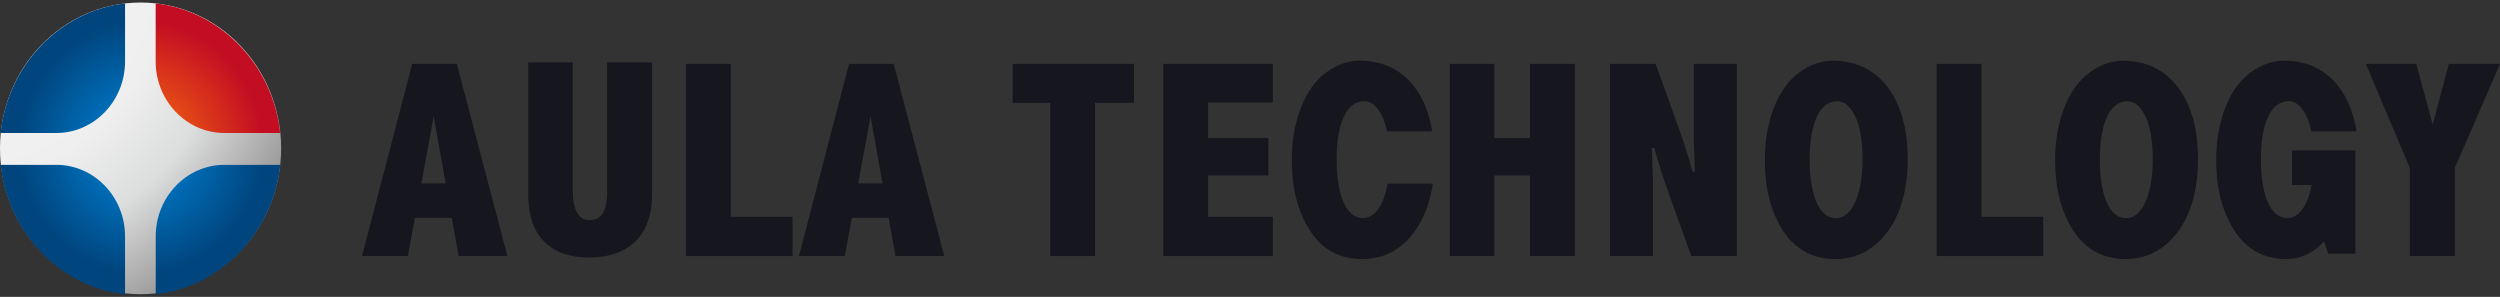 <svg width="320" height="38" viewBox="0 0 320 38" fill="none" xmlns="http://www.w3.org/2000/svg">
<rect x="0" y="0" width="320" height="38" fill="#333333" stroke="none"/>
<g clip-path="url(#clip0_319_1525)">
<path d="M35.985 18.991C35.985 29.304 27.929 37.657 17.993 37.657C8.056 37.657 0 29.304 0 18.991C0 8.679 8.056 0.325 17.993 0.325C27.929 0.325 35.985 8.679 35.985 18.991Z" fill="url(#paint0_radial_319_1525)"/>
<path d="M7.207 21.099H0.078C0.988 29.759 7.679 36.73 16.006 37.675V30.257C16.006 25.21 12.062 21.099 7.207 21.099Z" fill="url(#paint1_radial_319_1525)"/>
<path d="M19.926 0.439V7.865C19.926 12.912 23.871 17.023 28.725 17.023H35.854C34.953 8.346 28.262 1.392 19.926 0.439Z" fill="url(#paint2_radial_319_1525)"/>
<path d="M35.862 21.099H28.733C23.878 21.099 19.934 25.202 19.934 30.257V37.675C28.261 36.73 34.952 29.767 35.871 21.099H35.862Z" fill="url(#paint3_radial_319_1525)"/>
<path d="M0.078 17.023H7.207C12.062 17.023 16.006 12.912 16.006 7.865V0.439C7.679 1.392 0.988 8.346 0.078 17.023Z" fill="url(#paint4_radial_319_1525)"/>
<path d="M52.769 8.171H58.472L64.945 32.768H58.699L57.825 27.887H53.11L52.209 32.768H46.34L52.76 8.171H52.769ZM55.507 14.889L53.932 23.479H57.046L55.507 14.889Z" fill="#16161F"/>
<path d="M67.606 7.979H73.317V24.274C73.317 25.569 73.492 26.54 73.851 27.196C74.209 27.852 74.743 28.176 75.469 28.176C76.221 28.176 76.781 27.878 77.157 27.283C77.525 26.689 77.717 25.796 77.717 24.616V7.979H83.464V24.922C83.464 27.485 82.764 29.461 81.356 30.861C79.956 32.26 77.971 32.96 75.425 32.96C72.88 32.96 71.043 32.287 69.67 30.931C68.305 29.575 67.614 27.572 67.614 24.913V7.979H67.606Z" fill="#16161F"/>
<path d="M87.801 8.171H93.548V27.747H101.446V32.776H87.801V8.171Z" fill="#16161F"/>
<path d="M108.691 8.171H114.394L120.867 32.768H114.621L113.747 27.887H109.032L108.131 32.768H102.262L108.682 8.171H108.691ZM111.429 14.889L109.854 23.479H112.968L111.429 14.889Z" fill="#16161F"/>
<path d="M129.621 8.171H145.156V13.166H140.161V32.776H134.432V13.166H129.621V8.171Z" fill="#16161F"/>
<path d="M148.898 8.171H162.92V13.122H154.636V17.653H162.36V22.455H154.636V27.747H162.92V32.776H148.898V8.171Z" fill="#16161F"/>
<path d="M185.578 8.171H191.272V17.679H195.83V8.171H201.576V32.768H195.83V22.473H191.272V32.768H185.578V8.171Z" fill="#16161F"/>
<path d="M206.087 8.171H211.921L214.72 15.965C215.56 18.283 216.198 20.286 216.644 21.974H216.942L216.802 17.81V8.171H222.304V32.768H216.487L213.679 24.974C212.848 22.656 212.201 20.644 211.755 18.939H211.44L211.58 23.102V32.768H206.078V8.171H206.087Z" fill="#16161F"/>
<path d="M234.575 7.778C237.549 7.778 239.894 8.897 241.608 11.145C243.322 13.393 244.18 16.455 244.18 20.347C244.18 24.239 243.314 27.362 241.591 29.68C239.859 31.998 237.619 33.161 234.873 33.161C232.126 33.161 229.808 31.954 228.243 29.549C226.677 27.143 225.898 24.134 225.898 20.54C225.898 18.047 226.283 15.807 227.044 13.831C227.805 11.854 228.881 10.349 230.254 9.317C231.628 8.285 233.062 7.778 234.575 7.778ZM235.196 12.965C234.042 12.965 233.167 13.629 232.555 14.959C231.943 16.288 231.636 18.108 231.636 20.408C231.636 22.709 231.934 24.581 232.529 25.919C233.123 27.257 233.946 27.922 234.987 27.922C236.027 27.922 236.85 27.231 237.471 25.858C238.092 24.484 238.407 22.648 238.407 20.356C238.407 18.064 238.092 16.157 237.462 14.88C236.832 13.603 236.08 12.965 235.196 12.965Z" fill="#16161F"/>
<path d="M247.883 8.171H253.63V27.747H261.528V32.776H247.883V8.171Z" fill="#16161F"/>
<path d="M271.727 7.778C274.701 7.778 277.045 8.897 278.759 11.145C280.474 13.393 281.34 16.455 281.34 20.347C281.34 24.239 280.474 27.362 278.751 29.68C277.019 31.998 274.78 33.161 272.033 33.161C269.286 33.161 266.969 31.954 265.403 29.549C263.837 27.143 263.059 24.134 263.059 20.54C263.059 18.047 263.443 15.807 264.204 13.831C264.965 11.854 266.041 10.349 267.415 9.317C268.788 8.285 270.231 7.778 271.736 7.778H271.727ZM272.339 12.965C271.185 12.965 270.31 13.629 269.698 14.959C269.085 16.288 268.779 18.108 268.779 20.408C268.779 22.709 269.077 24.581 269.671 25.919C270.266 27.257 271.088 27.922 272.129 27.922C273.17 27.922 273.992 27.231 274.613 25.858C275.234 24.484 275.549 22.648 275.549 20.356C275.549 18.064 275.234 16.157 274.605 14.88C273.975 13.603 273.223 12.965 272.339 12.965Z" fill="#16161F"/>
<path d="M302.812 8.171H309.285L311.385 15.965L313.449 8.171H320.009L314.21 21.502V32.768H308.463V21.502L302.821 8.171H302.812Z" fill="#16161F"/>
<path d="M177.606 23.531C177.449 24.406 177.23 25.193 176.924 25.849C176.303 27.231 175.472 27.913 174.44 27.913C173.408 27.913 172.577 27.248 171.982 25.91C171.396 24.572 171.09 22.744 171.09 20.399C171.09 18.055 171.396 16.28 172.008 14.95C172.62 13.621 173.504 12.956 174.65 12.956C175.533 12.956 176.285 13.594 176.915 14.871C177.178 15.414 177.379 16.078 177.536 16.822H183.327C182.951 14.565 182.216 12.65 181.061 11.136C179.347 8.888 177.003 7.769 174.029 7.769C172.524 7.769 171.081 8.285 169.708 9.308C168.334 10.341 167.258 11.845 166.497 13.822C165.736 15.799 165.352 18.038 165.352 20.531C165.352 24.126 166.13 27.135 167.696 29.54C169.261 31.954 171.466 33.153 174.326 33.153C177.186 33.153 179.321 31.989 181.044 29.671C182.268 28.018 183.038 25.954 183.397 23.513H177.597L177.606 23.531Z" fill="#16161F"/>
<path d="M293.39 23.688H295.883C295.725 24.502 295.515 25.228 295.235 25.849C294.614 27.231 293.783 27.913 292.751 27.913C291.719 27.913 290.888 27.248 290.293 25.91C289.699 24.572 289.401 22.744 289.401 20.399C289.401 18.055 289.707 16.28 290.32 14.95C290.932 13.621 291.815 12.956 292.97 12.956C293.853 12.956 294.606 13.594 295.235 14.871C295.498 15.414 295.699 16.078 295.856 16.822H301.647C301.271 14.565 300.536 12.65 299.381 11.136C297.667 8.888 295.323 7.769 292.349 7.769C290.844 7.769 289.401 8.285 288.028 9.308C286.646 10.341 285.579 11.845 284.818 13.822C284.057 15.799 283.672 18.038 283.672 20.531C283.672 24.126 284.45 27.135 286.016 29.54C287.582 31.954 289.786 33.153 292.646 33.153C294.658 33.153 296.154 32.287 297.483 30.913L297.999 32.47H301.49V19.245H293.381V23.671L293.39 23.688Z" fill="#16161F"/>
</g>
<defs>
<radialGradient id="paint0_radial_319_1525" cx="0" cy="0" r="1" gradientUnits="userSpaceOnUse" gradientTransform="translate(-4.354 -4.2) scale(64.028 67.363)">
<stop stop-color="#F7F8F8"/>
<stop offset="0.4" stop-color="#EFEFEF"/>
<stop offset="0.55" stop-color="#DCDDDD"/>
<stop offset="1" stop-color="#3E3A39"/>
</radialGradient>
<radialGradient id="paint1_radial_319_1525" cx="0" cy="0" r="1" gradientUnits="userSpaceOnUse" gradientTransform="translate(17.961 18.882) scale(28.41 29.552)">
<stop stop-color="#0075C2"/>
<stop offset="0.16" stop-color="#0075C2"/>
<stop offset="0.55" stop-color="#00457E"/>
<stop offset="1" stop-color="#00457E"/>
</radialGradient>
<radialGradient id="paint2_radial_319_1525" cx="0" cy="0" r="1" gradientUnits="userSpaceOnUse" gradientTransform="translate(18.013 18.943) scale(28.532 29.679)">
<stop stop-color="#F39800"/>
<stop offset="0.16" stop-color="#EA5514"/>
<stop offset="0.55" stop-color="#C30D23"/>
<stop offset="1" stop-color="#C30D23"/>
</radialGradient>
<radialGradient id="paint3_radial_319_1525" cx="0" cy="0" r="1" gradientUnits="userSpaceOnUse" gradientTransform="translate(18.03 18.829) scale(28.532 29.679)">
<stop stop-color="#0075C2"/>
<stop offset="0.16" stop-color="#0075C2"/>
<stop offset="0.55" stop-color="#00457E"/>
<stop offset="1" stop-color="#00457E"/>
</radialGradient>
<radialGradient id="paint4_radial_319_1525" cx="0" cy="0" r="1" gradientUnits="userSpaceOnUse" gradientTransform="translate(18.014 18.965) scale(28.532 29.679)">
<stop stop-color="#0075C2"/>
<stop offset="0.16" stop-color="#0075C2"/>
<stop offset="0.55" stop-color="#00457E"/>
<stop offset="1" stop-color="#00457E"/>
</radialGradient>
<clipPath id="clip0_319_1525">
<rect width="320" height="37.35" fill="white" transform="translate(0 0.325)"/>
</clipPath>
</defs>
</svg>
